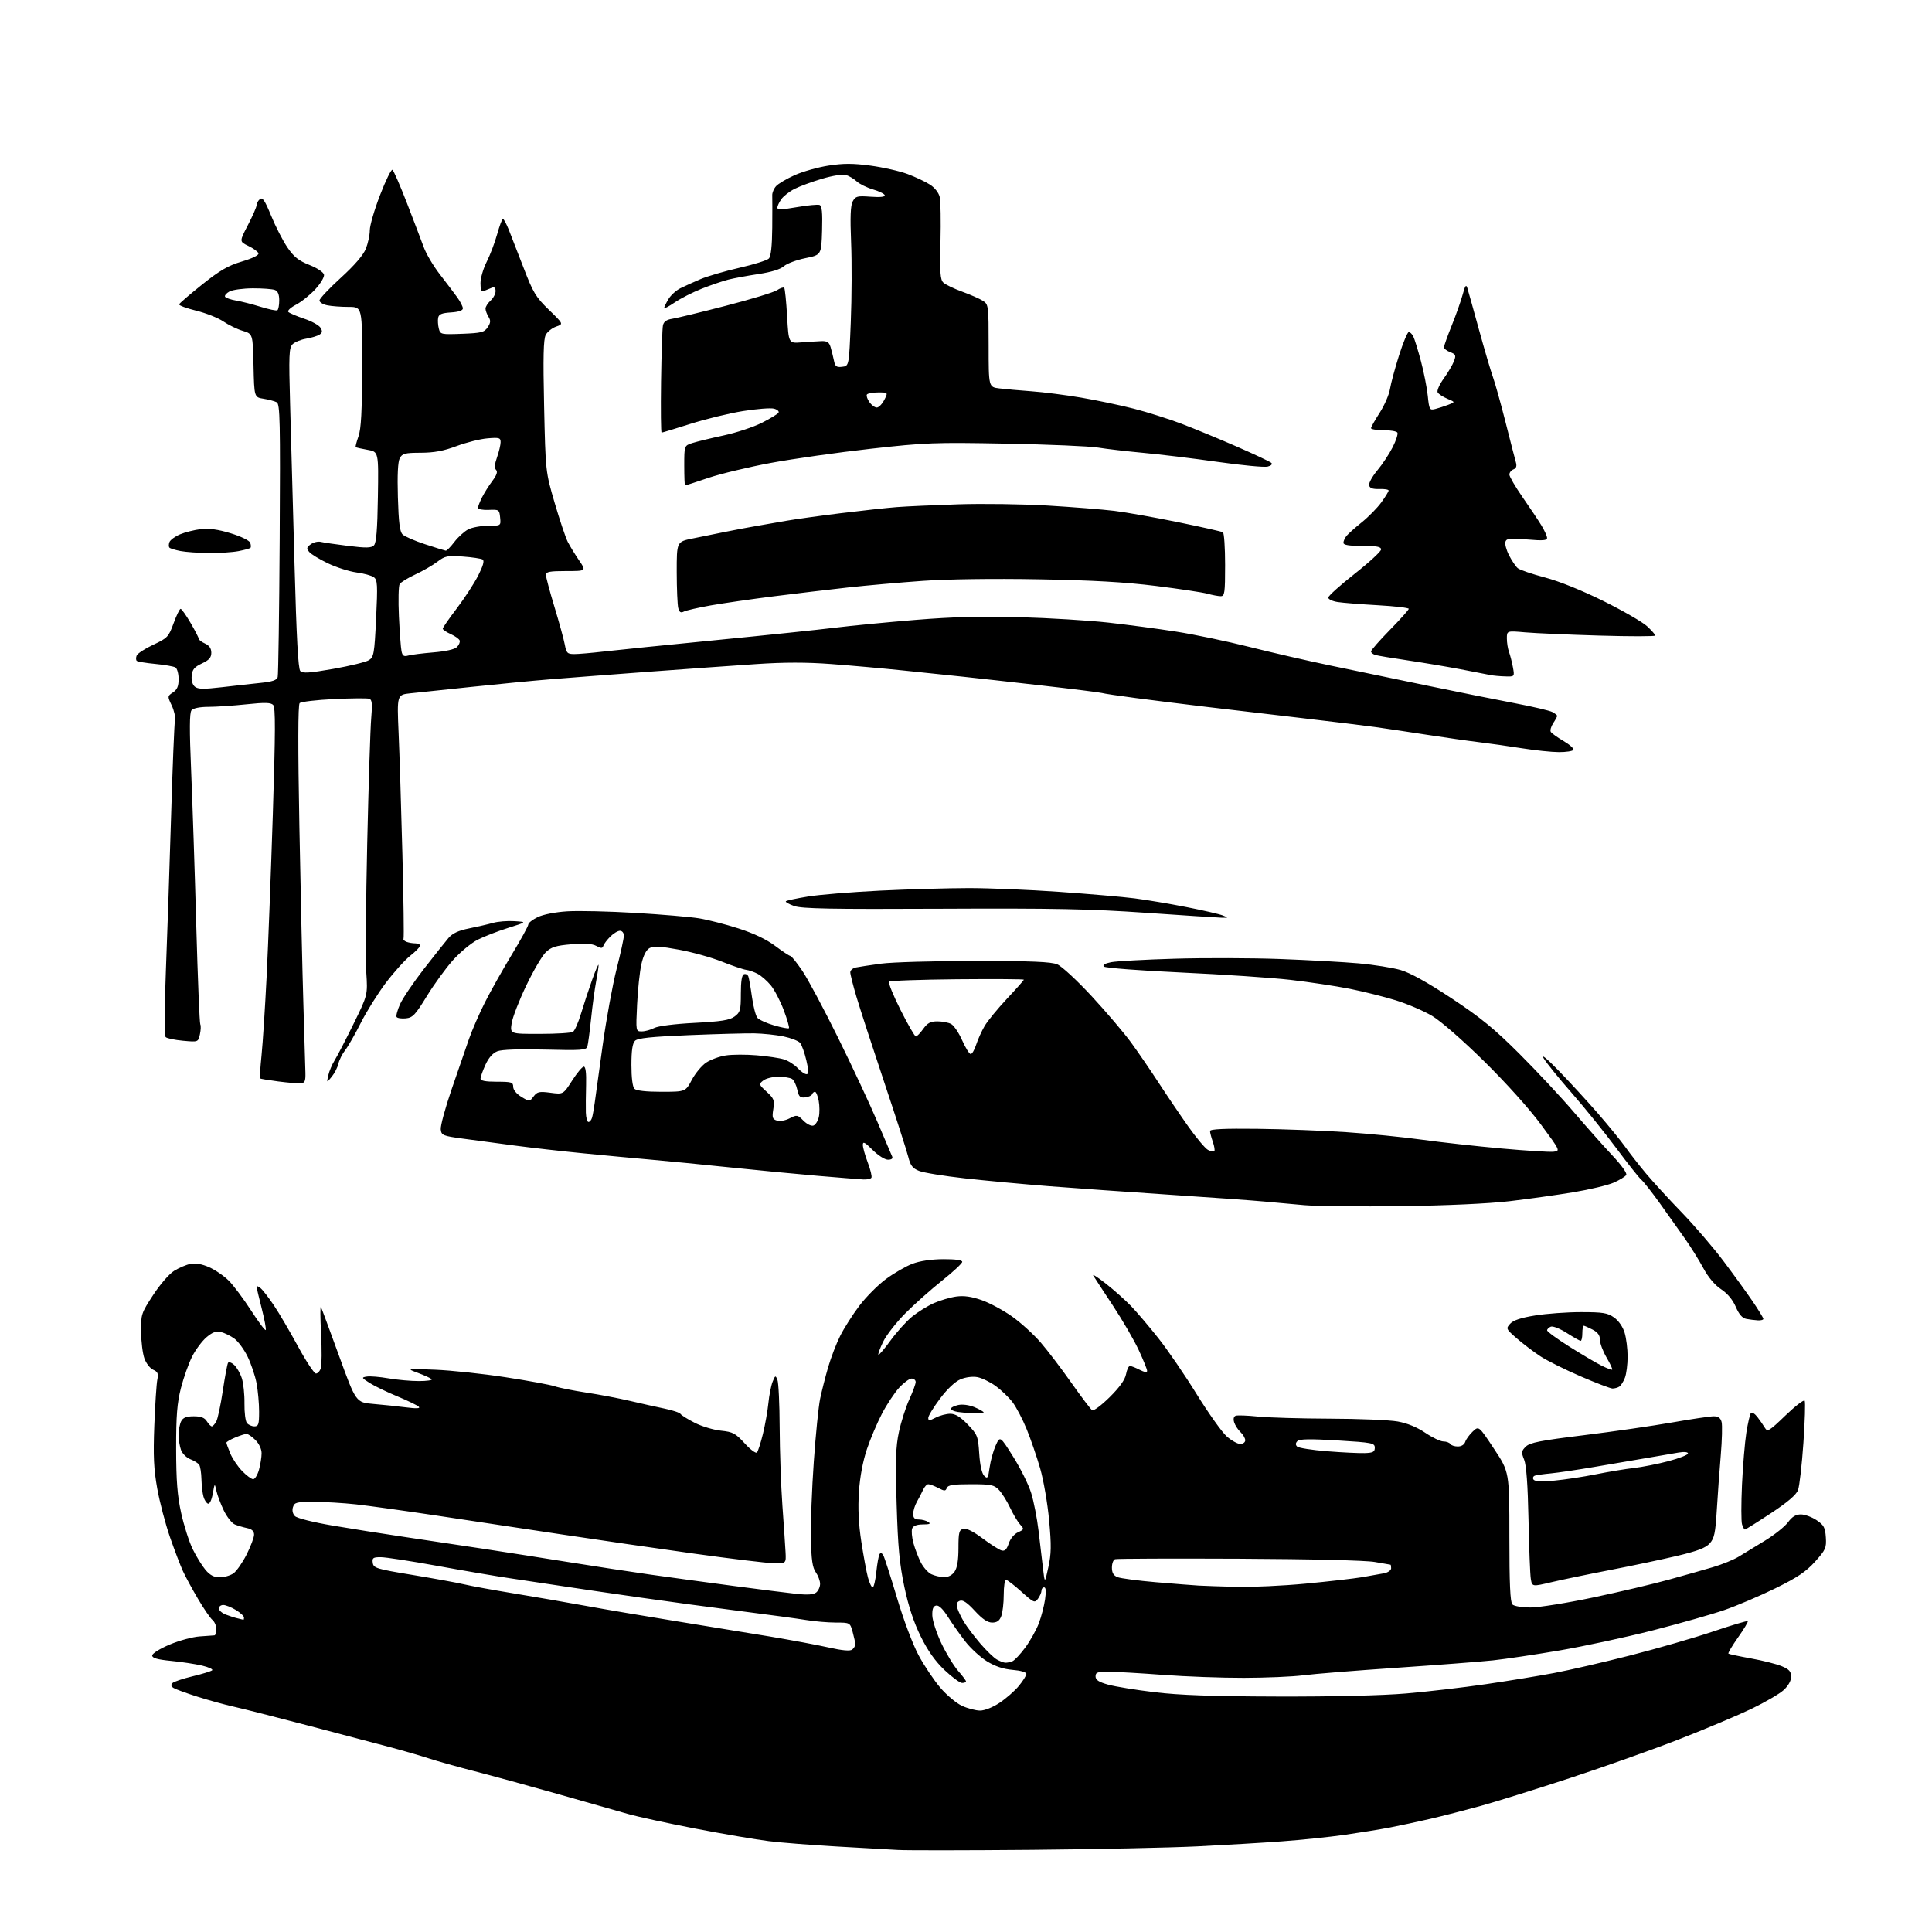 <?xml version="1.0" encoding="UTF-8" standalone="no"?>
<svg 
  version="1.1" 
  xmlns="http://www.w3.org/2000/svg" 
  xmlns:xlink="http://www.w3.org/1999/xlink" 
  xmlns:svg="http://www.w3.org/2000/svg"
  xmlns:rdf="http://www.w3.org/1999/02/22-rdf-syntax-ns#"
  xmlns:cc="http://creativecommons.org/ns#"
  xmlns:dc="http://purl.org/dc/elements/1.1/"
  viewBox="0 0 768 768"
  width="768"
  height="768"
>
<style>svg {background-color: white; }</style>"
<path stroke="none" fill="black" fill-rule="evenodd" d="M410.00,735.34C384.43,735.56 360.57,735.59 357.00,735.39C353.43,735.19 342.45,734.57 332.60,734.01C322.76,733.45 310.61,732.50 305.60,731.88C300.60,731.27 287.50,729.03 276.50,726.91C265.50,724.79 253.35,722.15 249.50,721.04C245.65,719.93 233.05,716.34 221.50,713.08C209.95,709.81 195.10,705.74 188.50,704.05C181.90,702.35 173.80,700.08 170.50,699.00C167.20,697.92 160.22,695.90 155.00,694.51C149.78,693.12 135.15,689.27 122.50,685.94C109.85,682.62 96.58,679.25 93.00,678.45C89.42,677.66 82.90,675.86 78.49,674.46C74.09,673.07 69.82,671.51 69.00,671.00C67.98,670.37 67.84,669.76 68.55,669.05C69.11,668.49 72.71,667.28 76.54,666.36C80.37,665.45 83.87,664.37 84.33,663.97C84.79,663.57 82.99,662.73 80.33,662.10C77.67,661.47 72.12,660.63 68.00,660.23C62.56,659.70 60.50,659.11 60.50,658.09C60.50,657.30 63.51,655.40 67.40,653.76C71.20,652.15 76.60,650.68 79.40,650.50C82.21,650.31 84.84,650.12 85.25,650.08C85.66,650.04 86.00,648.93 86.00,647.62C86.00,646.31 85.30,644.66 84.45,643.96C83.59,643.25 81.01,639.48 78.71,635.58C76.41,631.69 73.71,626.70 72.70,624.50C71.69,622.30 69.38,616.23 67.56,611.00C65.75,605.77 63.47,597.10 62.51,591.73C61.12,583.98 60.88,578.83 61.34,566.73C61.66,558.35 62.20,550.15 62.53,548.50C63.03,546.03 62.74,545.32 60.89,544.50C59.65,543.95 58.08,541.92 57.40,540.00C56.71,538.08 56.12,533.30 56.08,529.38C56.00,522.49 56.16,522.01 60.88,514.79C63.62,510.59 67.28,506.37 69.24,505.16C71.16,503.97 74.09,502.73 75.74,502.40C77.69,502.01 80.30,502.48 83.14,503.74C85.55,504.80 89.06,507.21 90.94,509.09C92.82,510.96 96.78,516.26 99.75,520.85C102.71,525.44 105.35,528.98 105.62,528.71C105.88,528.45 105.18,524.62 104.05,520.20C102.92,515.78 102.00,511.85 102.00,511.46C102.00,511.07 102.72,511.35 103.61,512.09C104.49,512.82 106.88,515.91 108.92,518.96C110.97,522.01 115.26,529.34 118.48,535.25C121.69,541.16 124.89,546.00 125.59,546.00C126.29,546.00 127.17,545.04 127.54,543.86C127.92,542.69 127.96,536.50 127.63,530.11C127.30,523.73 127.27,518.95 127.56,519.50C127.85,520.05 131.10,528.83 134.79,539.00C141.50,557.50 141.50,557.50 148.50,558.10C152.35,558.42 158.20,559.04 161.50,559.46C165.54,559.98 167.17,559.90 166.50,559.22C165.95,558.66 162.12,556.81 158.00,555.10C153.88,553.40 148.93,551.01 147.00,549.79C143.67,547.67 143.61,547.55 145.86,547.20C147.16,547.00 151.02,547.32 154.44,547.92C157.86,548.51 163.29,549.00 166.50,549.00C169.71,549.00 172.00,548.66 171.60,548.25C171.19,547.84 168.75,546.72 166.18,545.77C161.50,544.03 161.50,544.03 173.00,544.49C179.32,544.74 191.93,546.08 201.00,547.48C210.07,548.87 218.85,550.49 220.50,551.07C222.15,551.65 227.78,552.77 233.00,553.57C238.22,554.36 246.10,555.86 250.50,556.90C254.90,557.94 261.08,559.31 264.23,559.96C267.39,560.61 270.23,561.56 270.55,562.09C270.88,562.61 273.42,564.19 276.21,565.61C278.99,567.02 283.67,568.42 286.61,568.72C291.35,569.21 292.39,569.77 296.04,573.77C298.29,576.25 300.48,577.87 300.91,577.39C301.33,576.90 302.40,573.58 303.28,570.00C304.15,566.42 305.13,560.94 305.44,557.81C305.75,554.68 306.50,550.86 307.11,549.31C308.14,546.70 308.28,546.64 309.04,548.50C309.49,549.60 309.89,558.15 309.93,567.50C309.97,576.85 310.47,590.80 311.02,598.50C311.58,606.20 312.14,614.52 312.27,617.00C312.50,621.50 312.50,621.50 307.50,621.40C304.75,621.34 290.57,619.63 276.00,617.60C261.43,615.57 237.57,612.11 223.00,609.91C208.43,607.71 186.15,604.35 173.50,602.45C160.85,600.55 146.45,598.55 141.50,598.00C136.55,597.46 129.04,597.01 124.82,597.01C117.87,597.00 117.07,597.20 116.46,599.11C116.05,600.41 116.35,601.78 117.25,602.68C118.08,603.51 124.50,605.12 132.10,606.41C139.47,607.67 152.25,609.69 160.50,610.91C168.75,612.13 182.93,614.26 192.00,615.64C201.07,617.02 216.60,619.45 226.50,621.04C236.40,622.63 250.80,624.83 258.50,625.92C266.20,627.01 281.05,629.03 291.50,630.42C301.95,631.80 313.31,633.23 316.74,633.60C321.12,634.06 323.44,633.88 324.49,633.01C325.32,632.32 326.00,630.79 326.00,629.60C326.00,628.41 325.23,626.34 324.29,625.00C322.96,623.11 322.52,620.05 322.35,611.53C322.23,605.46 322.74,591.73 323.50,581.00C324.25,570.27 325.38,559.02 326.02,556.00C326.65,552.98 328.08,547.35 329.20,543.50C330.32,539.65 332.48,534.02 334.01,530.99C335.53,527.96 338.94,522.61 341.58,519.10C344.23,515.59 349.00,510.79 352.19,508.44C355.38,506.09 360.10,503.36 362.68,502.38C365.64,501.25 370.18,500.57 374.94,500.54C379.78,500.52 382.50,500.89 382.50,501.60C382.50,502.20 378.90,505.56 374.50,509.06C370.10,512.56 363.54,518.39 359.93,522.02C356.32,525.65 352.33,530.75 351.07,533.36C349.80,535.97 348.96,538.29 349.18,538.52C349.41,538.75 351.59,536.19 354.03,532.84C356.47,529.49 360.31,525.24 362.56,523.39C364.82,521.55 368.72,519.13 371.24,518.01C373.76,516.90 377.77,515.72 380.16,515.39C383.22,514.98 386.21,515.40 390.28,516.84C393.46,517.96 398.91,520.90 402.39,523.38C405.87,525.86 410.96,530.51 413.72,533.70C416.47,536.89 421.96,544.10 425.92,549.73C429.88,555.35 433.58,560.24 434.16,560.60C434.73,560.95 437.85,558.62 441.09,555.41C445.06,551.48 447.19,548.50 447.61,546.29C447.95,544.48 448.64,543.00 449.16,543.00C449.68,543.00 451.43,543.69 453.05,544.53C454.92,545.49 456.00,545.65 456.00,544.96C456.00,544.36 454.50,540.64 452.66,536.68C450.82,532.73 446.21,524.78 442.41,519.02C438.61,513.26 435.09,507.89 434.60,507.08C434.10,506.28 436.35,507.71 439.60,510.27C442.84,512.82 447.36,516.84 449.63,519.20C451.91,521.57 456.77,527.29 460.44,531.92C464.12,536.55 470.97,546.56 475.67,554.17C480.38,561.77 485.77,569.34 487.65,571.00C489.53,572.65 491.95,574.00 493.03,574.00C494.12,574.00 495.00,573.34 495.00,572.54C495.00,571.74 494.16,570.27 493.12,569.29C492.09,568.31 490.95,566.54 490.59,565.37C490.19,564.04 490.42,563.06 491.22,562.78C491.92,562.53 495.88,562.67 500.00,563.10C504.12,563.53 516.98,563.90 528.57,563.94C540.15,563.97 552.30,564.48 555.57,565.06C559.40,565.74 563.30,567.34 566.57,569.56C569.36,571.45 572.60,573.00 573.76,573.00C574.93,573.00 576.16,573.45 576.50,574.00C576.84,574.55 578.19,575.00 579.49,575.00C580.92,575.00 582.10,574.27 582.45,573.16C582.77,572.15 584.12,570.30 585.44,569.05C587.85,566.79 587.85,566.79 593.92,575.97C600.00,585.14 600.00,585.14 600.00,610.87C600.00,629.55 600.33,636.93 601.20,637.80C601.87,638.47 605.07,639.00 608.45,639.00C611.78,638.99 622.99,637.20 633.36,635.01C643.74,632.82 657.24,629.64 663.36,627.94C669.49,626.25 677.42,624.00 681.00,622.94C684.58,621.88 689.18,620.00 691.22,618.76C693.27,617.52 698.00,614.63 701.72,612.35C705.45,610.06 709.53,606.80 710.78,605.10C712.39,602.90 713.88,602.00 715.88,602.00C717.43,602.00 720.23,603.03 722.10,604.28C725.02,606.24 725.54,607.21 725.80,611.12C726.07,615.31 725.72,616.09 721.51,620.78C717.92,624.77 714.48,627.08 705.71,631.39C699.54,634.42 690.46,638.29 685.51,640.00C680.57,641.71 667.74,645.35 657.01,648.10C646.28,650.84 629.62,654.42 620.00,656.07C610.38,657.71 598.45,659.49 593.50,660.02C588.55,660.55 571.23,661.88 555.00,662.98C538.77,664.08 522.12,665.42 518.00,665.96C513.88,666.50 503.29,666.95 494.48,666.97C485.67,666.99 471.27,666.46 462.48,665.80C453.69,665.14 444.02,664.58 441.00,664.55C436.26,664.51 435.50,664.76 435.50,666.39C435.50,667.80 436.76,668.63 440.50,669.67C443.25,670.44 451.57,671.79 459.00,672.68C468.87,673.87 482.04,674.33 508.00,674.40C529.88,674.46 549.45,673.99 559.00,673.18C567.52,672.45 581.70,670.80 590.50,669.51C599.30,668.23 611.57,666.22 617.77,665.05C623.97,663.88 637.69,660.71 648.27,658.00C658.85,655.30 673.54,651.05 680.93,648.56C688.31,646.06 694.54,644.21 694.77,644.43C694.99,644.66 693.26,647.57 690.90,650.90C688.55,654.24 686.83,657.13 687.07,657.34C687.30,657.54 691.33,658.40 696.02,659.25C700.70,660.09 706.21,661.48 708.27,662.34C711.22,663.57 712.00,664.44 712.00,666.51C712.00,668.12 710.87,670.15 709.02,671.84C707.37,673.34 701.64,676.68 696.27,679.27C690.89,681.85 677.95,687.30 667.50,691.38C657.05,695.45 637.48,702.41 624.00,706.83C610.52,711.25 594.55,716.24 588.50,717.91C582.45,719.57 573.45,721.88 568.50,723.03C563.55,724.17 556.35,725.72 552.50,726.46C548.65,727.20 540.55,728.51 534.50,729.38C528.45,730.24 517.20,731.41 509.50,731.97C501.80,732.54 486.73,733.43 476.00,733.96C465.27,734.49 435.57,735.11 410.00,735.34zM389.58,679.98C391.38,679.99 394.60,678.71 397.34,676.90C399.91,675.19 403.37,672.17 405.01,670.17C406.65,668.18 408.00,666.03 408.00,665.40C408.00,664.73 405.72,664.06 402.54,663.80C398.83,663.49 395.57,662.40 392.31,660.39C389.69,658.77 385.80,655.20 383.69,652.47C381.57,649.74 378.47,645.34 376.80,642.70C374.84,639.60 373.19,638.02 372.13,638.23C370.96,638.47 370.53,639.59 370.61,642.22C370.67,644.23 372.29,649.19 374.21,653.24C376.14,657.29 379.13,662.21 380.86,664.18C382.59,666.15 384.00,668.04 384.00,668.38C384.00,668.72 383.30,669.00 382.44,669.00C381.58,669.00 378.46,666.71 375.50,663.91C371.80,660.41 368.85,656.26 366.03,650.56C363.24,644.92 361.16,638.65 359.50,630.81C357.57,621.66 356.94,614.98 356.43,597.91C355.90,580.41 356.07,575.16 357.35,569.17C358.22,565.14 360.07,559.35 361.46,556.30C362.86,553.25 364.00,550.14 364.00,549.38C364.00,548.62 363.27,548.00 362.38,548.00C361.50,548.00 359.27,549.64 357.43,551.64C355.60,553.64 352.54,558.26 350.63,561.89C348.72,565.53 346.01,571.91 344.61,576.08C343.00,580.88 341.83,587.11 341.44,593.08C341.01,599.56 341.30,605.73 342.39,612.85C343.27,618.55 344.45,624.96 345.03,627.10C345.60,629.25 346.45,631.00 346.90,631.00C347.35,631.00 348.00,628.26 348.35,624.91C348.70,621.57 349.28,618.36 349.63,617.79C350.04,617.13 350.60,617.32 351.14,618.29C351.62,619.14 354.06,626.74 356.57,635.17C359.18,643.96 362.85,653.70 365.16,658.00C367.37,662.12 371.26,667.92 373.79,670.89C376.32,673.85 380.21,677.10 382.44,678.11C384.67,679.13 387.89,679.97 389.58,679.98zM399.67,660.96C400.31,660.98 401.54,660.73 402.41,660.40C403.27,660.06 405.61,657.58 407.60,654.87C409.59,652.16 412.01,647.81 412.98,645.22C413.95,642.62 415.06,638.36 415.43,635.75C415.89,632.64 415.76,631.00 415.06,631.00C414.48,631.00 414.00,631.59 414.00,632.31C414.00,633.03 413.38,634.47 412.62,635.51C411.31,637.30 410.97,637.16 406.01,632.70C403.14,630.11 400.38,628.00 399.89,628.00C399.40,628.00 399.00,630.67 399.00,633.93C399.00,637.20 398.56,641.02 398.02,642.43C397.32,644.29 396.32,645.00 394.42,645.00C392.56,645.00 390.52,643.62 387.51,640.35C384.49,637.05 382.75,635.88 381.55,636.34C380.33,636.81 380.05,637.62 380.55,639.25C380.92,640.49 382.13,642.99 383.23,644.80C384.33,646.62 387.22,650.43 389.65,653.29C392.09,656.14 395.07,659.02 396.29,659.70C397.50,660.38 399.03,660.95 399.67,660.96zM338.75,655.74C339.44,655.20 340.00,654.25 339.99,653.63C339.99,653.01 339.52,650.81 338.95,648.75C337.91,645.00 337.91,645.00 332.20,644.99C329.07,644.99 323.80,644.54 320.50,643.99C317.20,643.45 305.50,641.86 294.50,640.46C283.50,639.06 265.27,636.60 254.00,634.98C242.72,633.36 229.00,631.35 223.50,630.50C218.00,629.66 208.78,628.27 203.00,627.42C197.22,626.57 184.04,624.32 173.69,622.43C163.35,620.55 153.30,619.00 151.37,619.00C148.30,619.00 147.90,619.28 148.18,621.25C148.48,623.34 149.59,623.68 164.00,626.06C172.53,627.47 181.75,629.15 184.50,629.80C187.25,630.46 196.25,632.10 204.50,633.45C212.75,634.81 225.57,637.02 233.00,638.38C240.43,639.74 256.40,642.44 268.50,644.40C280.60,646.35 297.48,649.11 306.00,650.53C314.52,651.96 325.10,653.93 329.50,654.92C334.84,656.12 337.92,656.39 338.75,655.74zM96.75,643.88C96.89,643.95 97.00,643.54 97.00,642.99C97.00,642.43 95.54,641.08 93.75,639.99C91.96,638.90 89.71,638.01 88.75,638.00C87.79,638.00 87.00,638.62 87.00,639.38C87.00,640.14 88.24,641.24 89.75,641.82C91.26,642.41 93.40,643.09 94.50,643.33C95.60,643.57 96.61,643.82 96.75,643.88zM491.51,630.80C497.56,630.95 509.94,630.38 519.01,629.52C528.08,628.66 538.20,627.50 541.50,626.95C544.80,626.39 548.74,625.69 550.25,625.39C551.76,625.09 553.00,624.20 553.00,623.42C553.00,622.64 552.89,622.00 552.75,621.99C552.61,621.99 549.80,621.50 546.50,620.91C542.90,620.27 521.27,619.75 492.50,619.61C466.10,619.49 443.94,619.57 443.25,619.80C442.56,620.03 442.00,621.53 442.00,623.13C442.00,625.22 442.64,626.30 444.25,626.94C445.49,627.43 452.35,628.34 459.50,628.95C466.65,629.56 474.30,630.16 476.50,630.29C478.70,630.42 485.45,630.64 491.51,630.80zM616.77,628.93C609.05,630.76 609.05,630.76 608.52,627.63C608.24,625.91 607.82,615.27 607.60,604.00C607.32,590.26 606.75,582.43 605.87,580.25C604.69,577.33 604.76,576.80 606.53,575.05C608.14,573.46 612.29,572.65 629.50,570.53C641.05,569.11 656.84,566.83 664.59,565.47C672.33,564.11 679.82,563.00 681.22,563.00C683.02,563.00 683.94,563.66 684.36,565.25C684.69,566.49 684.54,572.45 684.03,578.50C683.52,584.55 682.81,594.36 682.45,600.31C681.90,609.40 681.46,611.50 679.65,613.52C678.04,615.32 674.77,616.56 666.60,618.50C660.60,619.92 648.68,622.44 640.10,624.09C631.52,625.75 621.02,627.93 616.77,628.93zM416.73,623.00C417.91,617.67 417.96,614.31 417.04,604.32C416.42,597.61 414.82,588.35 413.48,583.72C412.14,579.09 409.73,572.08 408.12,568.13C406.51,564.18 403.98,559.35 402.50,557.40C401.01,555.46 397.99,552.55 395.78,550.95C393.57,549.36 390.31,547.77 388.54,547.44C386.64,547.08 383.90,547.43 381.84,548.29C379.67,549.20 376.59,552.09 373.68,555.97C371.11,559.40 369.00,562.84 369.00,563.62C369.00,564.84 369.44,564.82 371.95,563.53C373.57,562.69 376.18,562.00 377.74,562.00C379.78,562.00 381.75,563.21 384.68,566.25C388.56,570.28 388.80,570.88 389.26,577.84C389.56,582.44 390.30,585.73 391.23,586.66C392.55,587.98 392.80,587.60 393.39,583.33C393.75,580.67 394.84,576.76 395.79,574.63C397.53,570.76 397.53,570.76 402.79,579.13C405.69,583.73 408.89,590.20 409.91,593.50C410.94,596.80 412.25,603.55 412.84,608.50C413.43,613.45 414.22,620.20 414.61,623.50C415.31,629.50 415.31,629.50 416.73,623.00zM87.37,627.00C89.12,627.00 91.57,626.29 92.80,625.43C94.03,624.56 96.38,621.20 98.02,617.96C99.66,614.71 101.00,611.15 101.00,610.05C101.00,608.66 100.14,607.85 98.25,607.45C96.74,607.13 94.54,606.48 93.38,606.01C92.21,605.54 90.23,603.04 88.97,600.45C87.72,597.86 86.39,594.33 86.02,592.62C85.34,589.50 85.34,589.50 84.57,593.80C84.13,596.28 83.33,597.94 82.68,597.73C82.06,597.52 81.25,596.26 80.88,594.93C80.50,593.59 80.15,590.48 80.08,588.00C80.02,585.52 79.63,582.97 79.21,582.31C78.80,581.66 77.22,580.66 75.71,580.08C74.20,579.51 72.52,577.87 71.98,576.45C71.44,575.03 71.00,572.29 71.00,570.37C71.00,568.44 71.47,566.00 72.04,564.93C72.79,563.52 74.14,563.00 77.03,563.00C79.90,563.00 81.32,563.55 82.23,565.00C82.92,566.10 83.81,567.00 84.21,567.00C84.60,567.00 85.41,566.11 85.99,565.02C86.57,563.94 87.73,558.46 88.57,552.85C89.41,547.24 90.34,542.25 90.65,541.76C90.95,541.27 92.04,541.63 93.06,542.56C94.09,543.48 95.46,545.85 96.11,547.82C96.76,549.79 97.24,554.32 97.18,557.89C97.12,561.46 97.56,564.97 98.16,565.69C98.75,566.41 100.09,567.00 101.12,567.00C102.75,567.00 103.00,566.21 103.00,561.14C103.00,557.91 102.54,552.85 101.99,549.89C101.43,546.92 99.83,542.15 98.42,539.27C97.02,536.40 94.64,533.17 93.13,532.09C91.62,531.01 89.24,529.85 87.85,529.50C85.96,529.02 84.50,529.55 82.11,531.56C80.35,533.05 77.77,536.50 76.39,539.23C75.00,541.96 73.00,547.60 71.93,551.76C70.40,557.77 70.00,562.73 70.02,575.91C70.04,588.71 70.50,594.55 72.03,601.50C73.12,606.45 75.18,612.87 76.59,615.78C78.01,618.68 80.30,622.39 81.67,624.03C83.49,626.18 85.06,627.00 87.37,627.00zM375.19,626.93C376.90,626.98 378.46,626.18 379.44,624.78C380.50,623.27 381.00,620.26 381.00,615.39C381.00,609.17 381.25,608.17 382.92,607.73C384.17,607.40 386.88,608.75 390.62,611.55C393.80,613.93 397.19,616.08 398.16,616.33C399.44,616.67 400.20,615.91 400.99,613.54C401.61,611.66 403.15,609.80 404.65,609.11C407.14,607.98 407.18,607.85 405.50,606.00C404.55,604.95 402.74,601.92 401.50,599.29C400.26,596.66 398.27,593.49 397.08,592.25C395.16,590.24 393.95,590.00 385.93,590.00C378.93,590.00 376.81,590.33 376.37,591.48C375.87,592.78 375.47,592.78 372.95,591.48C371.38,590.66 369.62,590.00 369.02,590.00C368.43,590.00 367.49,591.01 366.93,592.25C366.37,593.49 365.27,595.62 364.47,597.00C363.68,598.38 363.02,600.51 363.01,601.75C363.00,603.42 363.58,604.00 365.25,604.02C366.49,604.02 368.18,604.47 369.00,605.00C370.12,605.72 369.58,605.97 366.86,605.98C364.44,605.99 363.01,606.54 362.60,607.61C362.26,608.49 362.48,611.08 363.09,613.35C363.71,615.63 365.03,619.10 366.03,621.06C367.03,623.02 368.90,625.13 370.18,625.75C371.45,626.36 373.71,626.90 375.19,626.93zM693.64,608.00C693.36,608.00 692.84,607.08 692.49,605.96C692.13,604.85 692.13,597.76 692.47,590.21C692.82,582.67 693.60,573.35 694.20,569.50C694.81,565.65 695.63,562.13 696.02,561.68C696.42,561.23 697.59,561.97 698.62,563.32C699.65,564.67 701.00,566.61 701.60,567.63C702.60,569.30 703.36,568.84 709.75,562.67C713.63,558.93 717.06,556.29 717.39,556.82C717.71,557.34 717.48,564.91 716.88,573.64C716.27,582.36 715.32,590.76 714.75,592.30C714.04,594.22 710.66,597.11 703.93,601.55C698.55,605.10 693.92,608.00 693.64,608.00zM617.80,588.57C621.94,588.19 629.42,587.06 634.42,586.05C639.41,585.05 646.20,583.92 649.50,583.55C652.80,583.18 658.99,581.95 663.25,580.83C667.51,579.70 671.00,578.33 671.00,577.78C671.00,577.18 669.51,577.03 667.25,577.41C665.19,577.76 659.67,578.70 655.00,579.51C650.33,580.31 640.88,581.92 634.00,583.09C627.12,584.27 619.25,585.43 616.50,585.69C613.75,585.94 610.91,586.34 610.19,586.57C609.46,586.80 609.19,587.50 609.57,588.12C610.06,588.90 612.60,589.04 617.80,588.57zM100.65,588.00C101.34,588.00 102.37,586.31 102.95,584.25C103.52,582.19 103.99,579.24 103.99,577.70C104.00,576.06 102.99,573.89 101.55,572.45C100.20,571.10 98.61,570.00 98.01,570.00C97.42,570.00 95.38,570.65 93.47,571.45C91.56,572.25 90.00,573.16 90.00,573.48C90.00,573.80 90.70,575.74 91.55,577.78C92.40,579.83 94.52,582.96 96.25,584.75C97.98,586.54 99.96,588.00 100.65,588.00zM542.50,577.63C545.79,577.52 546.50,577.14 546.50,575.50C546.50,573.63 545.53,573.44 531.70,572.60C520.85,571.95 516.59,572.01 515.75,572.85C514.97,573.63 514.93,574.33 515.62,575.02C516.18,575.58 521.56,576.43 527.57,576.90C533.58,577.38 540.30,577.70 542.50,577.63zM387.25,561.85C385.19,561.77 382.26,561.51 380.75,561.28C379.24,561.05 378.00,560.48 378.00,560.01C378.00,559.54 379.30,558.87 380.90,558.52C382.62,558.14 385.25,558.50 387.40,559.39C389.38,560.22 391.00,561.15 391.00,561.45C391.00,561.75 389.31,561.93 387.25,561.85zM641.00,551.96C640.17,551.95 634.48,549.78 628.34,547.13C622.20,544.49 615.00,540.90 612.34,539.16C609.68,537.41 605.48,534.23 603.01,532.09C598.65,528.29 598.57,528.13 600.31,526.21C601.55,524.83 604.62,523.82 610.30,522.91C614.81,522.18 623.03,521.58 628.56,521.59C637.24,521.60 639.04,521.89 641.64,523.74C643.44,525.02 645.12,527.46 645.82,529.81C646.47,531.97 647.00,536.24 647.00,539.30C647.00,542.36 646.52,546.13 645.94,547.66C645.35,549.20 644.34,550.80 643.69,551.21C643.03,551.63 641.83,551.96 641.00,551.96zM640.87,544.45C641.08,544.25 640.06,542.08 638.62,539.62C637.18,537.16 636.00,534.00 636.00,532.60C636.00,530.79 635.14,529.61 633.05,528.53C631.43,527.69 629.85,527.00 629.55,527.00C629.25,527.00 629.00,528.35 629.00,530.00C629.00,531.65 628.70,533.00 628.34,533.00C627.97,533.00 625.50,531.60 622.83,529.89C620.17,528.19 617.32,527.05 616.50,527.36C615.67,527.68 615.00,528.34 615.00,528.84C615.00,529.33 618.94,532.22 623.75,535.25C628.56,538.28 634.30,541.67 636.50,542.79C638.70,543.90 640.67,544.65 640.87,544.45zM698.75,524.86C697.51,524.79 695.46,524.53 694.18,524.29C692.58,523.98 691.28,522.48 689.99,519.47C688.78,516.67 686.70,514.17 684.16,512.49C681.68,510.85 679.07,507.76 677.15,504.19C675.47,501.06 672.16,495.74 669.79,492.37C667.43,489.00 662.92,482.65 659.76,478.25C656.60,473.85 653.30,469.66 652.42,468.93C651.54,468.21 647.05,462.53 642.43,456.32C637.81,450.11 629.88,440.28 624.80,434.48C619.72,428.69 614.70,422.49 613.65,420.72C612.50,418.81 614.92,420.79 619.61,425.62C623.95,430.09 630.97,437.74 635.22,442.62C639.46,447.51 644.37,453.52 646.12,456.00C647.88,458.48 651.57,463.20 654.33,466.50C657.09,469.80 663.49,476.77 668.55,482.00C673.60,487.23 681.06,495.91 685.12,501.31C689.18,506.70 694.39,513.90 696.71,517.31C699.02,520.71 700.93,523.84 700.96,524.25C700.98,524.66 699.99,524.94 698.75,524.86zM557.00,479.46C540.77,479.68 523.45,479.50 518.50,479.07C513.55,478.64 506.35,477.99 502.50,477.62C498.65,477.25 482.00,476.05 465.50,474.96C449.00,473.86 427.18,472.32 417.00,471.53C406.82,470.73 391.75,469.33 383.50,468.41C375.25,467.49 367.06,466.16 365.31,465.44C362.75,464.41 361.90,463.30 361.04,459.83C360.45,457.45 356.12,444.02 351.43,430.00C346.74,415.98 341.80,400.78 340.45,396.23C339.10,391.69 338.00,387.31 338.00,386.50C338.00,385.70 339.01,384.83 340.25,384.58C341.49,384.32 346.01,383.64 350.29,383.06C354.58,382.48 371.35,382.00 387.57,382.00C410.03,382.00 417.83,382.32 420.29,383.35C422.06,384.09 428.25,389.82 434.05,396.10C439.85,402.37 446.89,410.65 449.69,414.50C452.49,418.35 457.42,425.55 460.64,430.50C463.86,435.45 469.13,443.22 472.34,447.77C475.56,452.31 479.08,456.51 480.18,457.10C481.27,457.68 482.41,457.92 482.70,457.63C482.99,457.34 482.73,455.66 482.12,453.90C481.50,452.14 481.00,450.21 481.00,449.60C481.00,448.83 486.64,448.57 499.75,448.72C510.06,448.84 525.92,449.43 535.00,450.04C544.08,450.64 557.68,451.99 565.23,453.04C572.78,454.08 587.02,455.66 596.87,456.54C606.72,457.43 616.02,458.01 617.53,457.83C620.28,457.50 620.27,457.48 612.54,447.00C608.01,440.84 598.69,430.48 590.03,421.94C581.48,413.52 572.75,405.89 569.30,403.84C566.02,401.88 559.55,399.10 554.92,397.66C550.29,396.22 542.00,394.14 536.50,393.05C531.00,391.96 520.42,390.37 513.00,389.51C505.57,388.66 486.07,387.34 469.66,386.59C453.24,385.83 439.37,384.77 438.83,384.23C438.19,383.59 439.18,382.99 441.68,382.49C443.78,382.07 455.18,381.44 467.00,381.10C478.82,380.75 497.73,380.81 509.00,381.23C520.27,381.65 534.33,382.43 540.24,382.96C546.14,383.50 553.57,384.68 556.74,385.59C560.55,386.69 567.41,390.49 577.00,396.83C588.60,404.51 594.01,408.93 604.05,418.96C610.95,425.86 620.63,436.22 625.55,441.99C630.47,447.75 637.35,455.50 640.83,459.20C644.57,463.16 646.87,466.39 646.45,467.07C646.06,467.71 643.83,469.07 641.49,470.11C639.16,471.14 631.90,472.87 625.37,473.95C618.84,475.03 607.42,476.62 600.00,477.50C591.76,478.46 575.00,479.23 557.00,479.46zM343.19,468.86C341.71,468.78 333.52,468.12 325.00,467.40C316.48,466.67 300.73,465.16 290.00,464.04C279.27,462.92 265.32,461.55 259.00,461.00C252.68,460.45 240.53,459.31 232.00,458.47C223.47,457.64 211.10,456.24 204.50,455.36C197.90,454.48 188.68,453.25 184.00,452.62C176.03,451.54 175.48,451.31 175.21,448.96C175.04,447.59 176.99,440.39 179.54,432.98C182.08,425.57 185.18,416.57 186.43,413.00C187.69,409.43 190.53,402.88 192.77,398.45C195.00,394.02 199.79,385.51 203.41,379.53C207.03,373.56 210.00,368.15 210.00,367.52C210.00,366.89 211.69,365.56 213.75,364.57C215.95,363.51 220.81,362.56 225.50,362.27C229.90,361.99 242.05,362.27 252.50,362.89C262.95,363.51 274.36,364.48 277.86,365.05C281.36,365.62 288.42,367.42 293.55,369.07C299.67,371.03 304.68,373.42 308.16,376.03C311.07,378.21 313.78,380.00 314.19,380.00C314.59,380.00 316.72,382.65 318.92,385.89C321.12,389.13 327.55,401.16 333.21,412.64C338.87,424.11 345.88,439.12 348.80,446.00C351.71,452.88 354.35,459.06 354.66,459.75C355.01,460.54 354.40,461.00 352.99,461.00C351.74,461.00 349.07,459.30 346.88,457.12C343.80,454.04 343.00,453.62 343.00,455.11C343.00,456.14 343.88,459.30 344.96,462.14C346.04,464.99 346.69,467.69 346.40,468.16C346.12,468.62 344.67,468.94 343.19,468.86zM323.38,447.41C324.21,447.09 325.16,445.56 325.50,444.00C325.84,442.44 325.82,439.55 325.45,437.58C325.08,435.61 324.41,434.00 323.97,434.00C323.53,434.00 323.02,434.44 322.83,434.97C322.65,435.50 321.41,436.07 320.07,436.22C318.03,436.45 317.52,435.95 316.92,433.12C316.52,431.26 315.59,429.36 314.85,428.89C314.11,428.42 311.67,428.02 309.44,428.02C307.21,428.01 304.51,428.67 303.44,429.49C301.56,430.95 301.59,431.08 304.76,433.99C307.69,436.69 307.96,437.39 307.40,440.89C306.86,444.25 307.06,444.89 308.84,445.45C310.00,445.82 312.21,445.43 313.90,444.55C316.77,443.07 317.02,443.11 319.40,445.49C320.82,446.91 322.53,447.73 323.38,447.41zM233.93,446.00C234.45,446.00 235.09,445.21 235.36,444.25C235.63,443.29 236.09,440.70 236.39,438.50C236.68,436.30 238.11,425.95 239.57,415.50C241.03,405.05 243.52,391.41 245.11,385.18C246.70,378.96 248.00,373.00 248.00,371.93C248.00,370.86 247.32,370.00 246.45,370.00C245.60,370.00 243.87,371.04 242.60,372.31C241.33,373.58 240.09,375.22 239.85,375.95C239.48,377.05 238.98,377.06 237.02,376.01C235.35,375.12 232.39,374.93 227.12,375.37C220.95,375.89 219.13,376.46 216.96,378.53C215.51,379.92 212.01,385.88 209.19,391.78C206.36,397.68 203.75,404.41 203.39,406.75C202.74,411.00 202.74,411.00 214.62,410.98C221.15,410.98 227.07,410.61 227.76,410.17C228.46,409.73 229.89,406.47 230.96,402.93C232.02,399.39 234.01,393.35 235.38,389.50C236.75,385.65 237.90,383.00 237.94,383.61C237.97,384.23 237.54,387.15 236.97,390.11C236.41,393.08 235.50,399.77 234.96,405.00C234.41,410.23 233.75,415.21 233.47,416.07C233.04,417.44 230.86,417.59 216.74,417.22C206.38,416.96 199.49,417.20 197.70,417.89C195.89,418.60 194.23,420.49 192.98,423.24C191.91,425.58 191.03,428.06 191.02,428.75C191.01,429.62 192.95,430.00 197.50,430.00C203.35,430.00 204.00,430.20 204.00,432.01C204.00,433.22 205.31,434.83 207.25,436.01C210.50,437.98 210.50,437.98 212.11,435.85C213.53,433.97 214.35,433.79 218.82,434.38C223.90,435.06 223.90,435.06 227.44,429.53C229.38,426.49 231.47,424.00 232.08,424.00C232.79,424.00 233.11,426.52 232.98,431.25C232.87,435.24 232.83,440.19 232.89,442.25C232.95,444.31 233.42,446.00 233.93,446.00zM262.95,434.00C272.50,433.99 272.50,433.99 275.00,429.27C276.38,426.67 278.95,423.57 280.72,422.39C282.50,421.20 286.03,419.92 288.57,419.54C291.12,419.16 296.64,419.14 300.85,419.50C305.06,419.86 309.90,420.58 311.60,421.11C313.31,421.63 315.75,423.17 317.03,424.53C318.30,425.89 319.90,427.00 320.58,427.00C321.56,427.00 321.55,425.85 320.54,421.51C319.84,418.50 318.72,415.37 318.06,414.57C317.39,413.77 314.42,412.61 311.46,411.99C308.50,411.38 303.24,410.83 299.79,410.77C296.33,410.72 284.58,411.04 273.67,411.49C258.75,412.11 253.48,412.66 252.42,413.73C251.42,414.72 251.00,417.60 251.00,423.37C251.00,428.44 251.46,432.06 252.20,432.80C252.97,433.57 256.85,434.00 262.95,434.00zM119.50,430.64C118.40,430.72 114.38,430.37 110.57,429.88C106.76,429.38 103.51,428.84 103.36,428.69C103.20,428.54 103.48,424.38 103.97,419.46C104.47,414.53 105.38,400.38 106.00,388.00C106.61,375.62 107.72,346.60 108.46,323.50C109.50,290.84 109.54,281.22 108.60,280.24C107.67,279.25 105.31,279.19 97.95,279.97C92.75,280.52 85.97,280.97 82.87,280.98C79.40,280.99 76.82,281.51 76.13,282.34C75.32,283.32 75.28,289.94 75.99,306.59C76.52,319.19 77.44,346.79 78.02,367.92C78.61,389.05 79.33,406.73 79.62,407.20C79.91,407.67 79.84,409.45 79.47,411.15C78.78,414.26 78.78,414.26 72.78,413.71C69.47,413.41 66.36,412.76 65.86,412.26C65.31,411.71 65.34,401.21 65.94,385.92C66.49,371.94 67.42,344.30 68.01,324.50C68.60,304.70 69.30,287.51 69.55,286.30C69.81,285.09 69.22,282.44 68.26,280.42C66.53,276.79 66.54,276.72 68.75,275.25C70.43,274.13 71.00,272.79 71.00,269.94C71.00,267.84 70.44,265.77 69.75,265.33C69.06,264.90 65.45,264.27 61.73,263.92C58.00,263.57 54.69,263.02 54.35,262.69C54.02,262.36 54.01,261.42 54.32,260.61C54.63,259.79 57.59,257.86 60.90,256.31C66.58,253.65 67.02,253.19 69.01,247.75C70.16,244.59 71.42,242.01 71.80,242.02C72.19,242.03 73.96,244.54 75.75,247.60C77.54,250.66 79.00,253.50 79.00,253.92C79.00,254.34 80.12,255.19 81.50,255.82C83.20,256.59 84.00,257.76 84.00,259.47C84.00,261.40 83.12,262.40 80.25,263.74C77.27,265.14 76.44,266.13 76.20,268.59C76.02,270.46 76.50,272.17 77.45,272.96C78.68,273.98 80.91,274.02 88.25,273.17C93.34,272.57 100.30,271.80 103.71,271.45C108.28,270.98 110.05,270.37 110.39,269.16C110.64,268.25 111.00,243.47 111.18,214.11C111.46,167.45 111.31,160.62 110.00,159.91C109.17,159.47 106.83,158.84 104.78,158.51C101.06,157.92 101.06,157.92 100.78,145.32C100.50,132.72 100.50,132.72 96.50,131.52C94.30,130.86 90.83,129.18 88.78,127.78C86.73,126.38 81.88,124.45 77.99,123.50C74.10,122.54 71.04,121.40 71.21,120.97C71.37,120.53 75.49,116.99 80.37,113.09C87.40,107.48 90.66,105.59 96.18,103.95C100.42,102.68 102.98,101.41 102.74,100.69C102.53,100.04 100.73,98.72 98.74,97.77C95.13,96.04 95.13,96.04 98.56,89.45C100.45,85.82 102.00,82.27 102.00,81.55C102.00,80.83 102.59,79.75 103.32,79.15C104.35,78.29 105.30,79.69 107.79,85.78C109.53,90.03 112.43,95.67 114.23,98.32C116.81,102.12 118.66,103.60 122.99,105.32C126.17,106.59 128.61,108.22 128.80,109.20C128.98,110.13 127.41,112.75 125.31,115.01C123.22,117.28 119.76,120.04 117.63,121.15C115.47,122.27 114.14,123.54 114.63,124.02C115.11,124.49 117.94,125.69 120.91,126.69C123.89,127.68 126.82,129.30 127.41,130.28C128.25,131.64 128.15,132.28 127.00,133.03C126.17,133.56 123.78,134.29 121.68,134.64C119.58,134.99 117.15,135.99 116.28,136.86C114.89,138.26 114.77,141.18 115.33,160.97C115.69,173.36 116.47,201.95 117.08,224.50C117.86,253.46 118.53,265.86 119.37,266.74C120.31,267.73 123.01,267.55 132.53,265.88C139.11,264.72 145.46,263.17 146.63,262.44C148.60,261.21 148.83,259.92 149.51,245.88C150.16,232.38 150.06,230.52 148.60,229.45C147.70,228.79 144.61,227.94 141.73,227.56C138.86,227.18 133.75,225.55 130.38,223.94C127.02,222.34 123.66,220.30 122.92,219.40C121.77,218.02 121.86,217.57 123.54,216.35C124.62,215.56 126.40,215.13 127.50,215.40C128.60,215.67 133.51,216.39 138.42,217.00C145.56,217.88 147.59,217.84 148.64,216.79C149.59,215.84 150.02,210.65 150.22,197.53C150.50,179.58 150.50,179.58 146.11,178.82C143.70,178.40 141.58,177.91 141.41,177.74C141.23,177.57 141.73,175.64 142.50,173.46C143.56,170.49 143.92,163.56 143.96,145.75C144.00,122.00 144.00,122.00 138.63,122.00C135.67,122.00 131.84,121.72 130.13,121.37C128.41,121.03 127.00,120.17 127.00,119.45C127.00,118.74 130.79,114.70 135.43,110.48C140.90,105.50 144.41,101.42 145.43,98.88C146.29,96.72 147.00,93.42 147.00,91.53C147.00,89.64 148.84,83.34 151.08,77.54C153.32,71.73 155.54,67.21 156.00,67.50C156.47,67.79 159.07,73.76 161.78,80.76C164.49,87.77 167.49,95.65 168.45,98.27C169.40,100.90 172.28,105.75 174.84,109.05C177.40,112.36 180.51,116.46 181.75,118.18C182.99,119.89 184.00,121.88 184.00,122.59C184.00,123.43 182.32,124.00 179.26,124.20C175.60,124.43 174.44,124.92 174.17,126.33C173.98,127.34 174.10,129.25 174.43,130.59C175.03,132.95 175.25,133.00 183.70,132.69C191.39,132.39 192.52,132.11 193.86,130.09C195.05,128.29 195.12,127.42 194.18,125.92C193.53,124.88 193.00,123.42 193.00,122.67C193.00,121.92 193.90,120.50 195.00,119.50C196.10,118.50 197.00,116.81 197.00,115.74C197.00,114.40 196.53,113.98 195.50,114.39C194.68,114.73 193.32,115.27 192.50,115.61C191.33,116.08 191.00,115.41 191.00,112.57C191.00,110.57 192.11,106.74 193.47,104.06C194.83,101.38 196.70,96.44 197.63,93.09C198.57,89.74 199.59,87.00 199.91,87.00C200.24,87.01 201.27,88.92 202.22,91.25C203.16,93.59 205.83,100.45 208.15,106.50C211.91,116.31 212.99,118.11 218.19,123.15C224.02,128.80 224.02,128.80 221.09,129.82C219.47,130.38 217.61,131.87 216.94,133.12C216.02,134.83 215.86,141.93 216.29,161.45C216.86,187.50 216.86,187.50 220.50,199.94C222.50,206.78 224.85,213.76 225.71,215.44C226.58,217.12 228.59,220.41 230.19,222.75C233.10,227.00 233.10,227.00 225.05,227.00C218.53,227.00 217.00,227.29 217.00,228.51C217.00,229.34 218.53,235.08 220.41,241.27C222.29,247.46 224.14,254.20 224.52,256.26C225.15,259.62 225.54,260.00 228.29,260.00C229.98,260.00 235.22,259.55 239.93,259.00C244.64,258.45 264.70,256.41 284.50,254.47C304.30,252.53 325.68,250.30 332.00,249.51C338.32,248.73 352.73,247.33 364.00,246.41C378.98,245.20 390.15,244.91 405.50,245.34C417.05,245.66 432.80,246.63 440.50,247.48C448.20,248.34 460.35,249.95 467.50,251.07C474.65,252.18 487.70,254.91 496.50,257.12C505.30,259.34 519.92,262.70 529.00,264.59C538.08,266.48 555.40,270.08 567.50,272.58C579.60,275.09 595.27,278.24 602.32,279.57C609.37,280.91 616.00,282.47 617.07,283.04C618.13,283.60 619.00,284.30 619.00,284.57C619.00,284.85 618.29,286.16 617.41,287.49C616.54,288.82 616.11,290.38 616.47,290.94C616.82,291.51 619.11,293.15 621.55,294.58C624.00,296.02 625.75,297.60 625.44,298.10C625.13,298.59 622.55,298.99 619.69,298.98C616.84,298.97 610.23,298.28 605.00,297.45C599.77,296.62 592.12,295.54 588.00,295.04C583.88,294.55 574.42,293.20 567.00,292.05C559.58,290.90 550.35,289.52 546.50,288.99C542.65,288.45 529.60,286.86 517.50,285.45C505.40,284.04 488.30,282.03 479.50,280.98C470.70,279.93 458.10,278.36 451.50,277.49C444.90,276.63 438.82,275.72 438.00,275.47C437.18,275.23 426.38,273.88 414.00,272.48C401.62,271.07 387.45,269.49 382.50,268.97C377.55,268.45 366.98,267.34 359.00,266.52C351.02,265.69 338.19,264.55 330.48,263.97C320.60,263.23 311.74,263.23 300.48,263.99C291.69,264.58 272.57,265.94 258.00,267.02C243.43,268.11 225.88,269.45 219.00,270.01C212.12,270.57 197.95,271.93 187.50,273.04C177.05,274.14 166.09,275.29 163.15,275.60C157.80,276.17 157.80,276.17 158.45,291.33C158.82,299.68 159.49,321.35 159.96,339.50C160.43,357.64 160.63,372.78 160.41,373.14C160.19,373.50 160.72,374.06 161.59,374.40C162.45,374.73 164.03,375.00 165.08,375.00C166.14,375.00 167.00,375.41 167.00,375.92C167.00,376.42 165.23,378.24 163.06,379.95C160.90,381.67 156.51,386.54 153.31,390.78C150.12,395.03 145.66,402.16 143.41,406.64C141.16,411.12 138.37,415.98 137.23,417.44C136.08,418.90 134.87,421.31 134.53,422.80C134.20,424.28 133.01,426.62 131.88,428.00C129.84,430.50 129.84,430.50 130.49,427.50C130.85,425.85 131.99,423.15 133.02,421.50C134.05,419.85 137.44,413.32 140.54,407.00C146.19,395.50 146.19,395.50 145.60,386.50C145.28,381.55 145.45,358.38 145.98,335.00C146.51,311.62 147.22,289.30 147.57,285.40C148.06,279.90 147.90,278.18 146.85,277.78C146.11,277.50 139.78,277.55 132.80,277.89C125.81,278.22 119.65,278.95 119.11,279.50C118.46,280.16 118.42,296.96 119.01,328.50C119.50,354.90 120.22,386.85 120.61,399.50C121.00,412.15 121.36,424.30 121.41,426.50C121.48,429.82 121.16,430.52 119.50,430.64zM385.87,419.00C386.41,419.00 387.39,417.31 388.05,415.25C388.72,413.19 390.22,409.86 391.40,407.85C392.58,405.84 396.57,400.97 400.27,397.02C403.97,393.08 407.00,389.66 407.00,389.43C407.00,389.21 395.11,389.13 380.58,389.26C366.05,389.39 353.84,389.83 353.43,390.23C353.03,390.64 355.08,395.70 357.99,401.48C360.90,407.27 363.64,412.00 364.07,412.00C364.51,412.00 365.83,410.65 367.00,409.00C368.68,406.65 369.89,406.00 372.63,406.00C374.56,406.00 377.02,406.47 378.10,407.05C379.19,407.64 381.16,410.56 382.48,413.55C383.81,416.55 385.33,419.00 385.87,419.00zM255.12,409.99C256.43,409.99 258.66,409.38 260.07,408.64C261.60,407.85 268.11,407.02 276.07,406.61C286.75,406.05 290.01,405.54 292.00,404.08C294.27,402.41 294.50,401.58 294.50,394.97C294.50,390.04 294.90,387.55 295.75,387.26C296.44,387.03 297.22,387.43 297.49,388.17C297.76,388.90 298.40,392.57 298.92,396.32C299.44,400.07 300.41,403.79 301.07,404.58C301.72,405.37 304.71,406.73 307.70,407.60C310.70,408.47 313.36,408.98 313.61,408.72C313.87,408.46 312.94,405.23 311.55,401.53C310.16,397.84 307.83,393.39 306.39,391.66C304.94,389.92 302.63,387.89 301.24,387.15C299.86,386.40 297.78,385.67 296.61,385.53C295.45,385.38 291.12,383.92 287.00,382.28C282.88,380.63 275.19,378.49 269.92,377.52C262.62,376.17 259.84,376.01 258.25,376.86C256.87,377.60 255.77,379.75 254.97,383.24C254.31,386.13 253.54,393.34 253.26,399.25C252.74,410.00 252.74,410.00 255.12,409.99zM161.32,404.81C159.60,404.97 157.95,404.73 157.66,404.26C157.37,403.79 157.99,401.50 159.04,399.16C160.09,396.82 164.34,390.54 168.48,385.20C172.63,379.87 177.04,374.32 178.28,372.87C179.90,371.00 182.25,369.90 186.52,369.05C189.81,368.39 194.07,367.41 196.00,366.86C197.93,366.31 201.75,366.00 204.50,366.18C209.50,366.50 209.50,366.50 202.03,368.85C197.91,370.14 192.45,372.26 189.88,373.56C187.31,374.87 182.88,378.53 180.03,381.72C177.19,384.90 172.52,391.32 169.66,396.00C165.09,403.45 164.07,404.54 161.32,404.81zM485.50,364.80C483.85,364.76 470.35,363.88 455.50,362.85C433.21,361.31 418.99,361.03 374.00,361.24C330.29,361.45 318.74,361.23 315.68,360.15C313.58,359.41 312.11,358.56 312.40,358.27C312.69,357.97 316.66,357.12 321.22,356.38C325.77,355.63 338.73,354.58 350.00,354.03C361.27,353.49 377.02,353.04 385.00,353.03C392.98,353.02 409.18,353.69 421.00,354.52C432.82,355.35 446.32,356.51 451.00,357.11C455.68,357.71 464.94,359.26 471.58,360.57C478.22,361.87 484.75,363.37 486.08,363.91C488.43,364.85 488.42,364.87 485.50,364.80zM598.30,268.88C596.21,268.82 593.60,268.58 592.50,268.35C591.40,268.11 586.00,267.07 580.50,266.02C575.00,264.98 565.55,263.40 559.50,262.50C553.45,261.61 547.71,260.65 546.75,260.37C545.79,260.09 545.00,259.46 545.00,258.96C545.00,258.46 548.38,254.61 552.50,250.40C556.62,246.20 560.00,242.42 560.00,242.02C560.00,241.61 554.49,240.97 547.75,240.59C541.01,240.21 533.81,239.64 531.75,239.32C529.69,239.00 528.00,238.21 528.00,237.55C528.00,236.89 532.73,232.64 538.50,228.09C544.27,223.55 549.00,219.19 549.00,218.42C549.00,217.32 547.30,217.00 541.50,217.00C536.15,217.00 534.01,216.64 534.03,215.75C534.05,215.06 534.61,213.82 535.28,213.00C535.95,212.18 538.68,209.74 541.35,207.60C544.02,205.45 547.51,201.90 549.10,199.70C550.70,197.50 552.00,195.38 552.00,194.99C552.00,194.59 550.33,194.32 548.28,194.39C545.62,194.47 544.47,194.05 544.24,192.90C544.06,192.02 545.54,189.34 547.53,186.96C549.53,184.57 552.26,180.44 553.61,177.77C554.97,175.11 555.80,172.49 555.48,171.96C555.15,171.43 552.66,171.00 549.94,171.00C547.22,171.00 545.00,170.65 545.00,170.22C545.00,169.79 546.54,167.04 548.43,164.11C550.32,161.18 552.17,156.92 552.54,154.64C552.91,152.36 554.54,146.34 556.15,141.25C557.77,136.16 559.51,132.00 560.01,132.00C560.52,132.00 561.33,132.79 561.81,133.75C562.30,134.71 563.65,139.10 564.83,143.50C566.00,147.90 567.23,154.13 567.56,157.34C568.13,162.87 568.29,163.14 570.54,162.58C571.84,162.25 574.17,161.50 575.71,160.91C578.50,159.84 578.50,159.84 575.37,158.52C573.65,157.79 571.91,156.67 571.51,156.02C571.10,155.35 572.13,152.95 573.87,150.53C575.57,148.16 577.42,145.03 577.97,143.58C578.86,141.25 578.68,140.83 576.49,139.99C575.12,139.47 574.00,138.60 574.00,138.05C574.00,137.50 575.41,133.55 577.13,129.28C578.85,125.00 580.80,119.47 581.46,117.00C582.40,113.49 582.81,112.94 583.29,114.50C583.64,115.60 585.71,123.03 587.90,131.00C590.09,138.97 592.61,147.53 593.50,150.00C594.38,152.47 596.64,160.57 598.52,168.00C600.40,175.43 602.22,182.51 602.58,183.74C603.03,185.30 602.74,186.16 601.61,186.59C600.73,186.94 600.00,187.86 600.00,188.65C600.00,189.44 602.36,193.49 605.25,197.65C608.14,201.80 611.51,206.84 612.73,208.85C613.96,210.86 614.97,213.09 614.98,213.82C615.00,214.86 613.31,214.99 607.02,214.44C600.34,213.86 598.94,213.99 598.45,215.28C598.12,216.12 598.76,218.57 599.86,220.72C600.96,222.87 602.52,225.19 603.34,225.87C604.15,226.54 609.02,228.21 614.16,229.56C619.89,231.08 628.91,234.72 637.50,238.98C645.20,242.80 652.96,247.29 654.75,248.95C656.54,250.61 658.00,252.27 658.00,252.64C658.00,253.00 647.99,253.01 635.75,252.65C623.51,252.29 610.24,251.71 606.25,251.36C599.00,250.73 599.00,250.73 599.00,253.80C599.00,255.49 599.39,257.91 599.86,259.18C600.33,260.46 601.03,263.19 601.41,265.25C602.09,269.00 602.09,269.00 598.30,268.88zM162.30,260.59C163.51,260.25 168.02,259.69 172.33,259.33C177.11,258.94 180.74,258.12 181.63,257.23C182.43,256.43 182.93,255.26 182.74,254.63C182.54,254.01 180.95,252.86 179.19,252.07C177.44,251.28 176.00,250.31 176.00,249.90C176.00,249.50 178.51,245.87 181.59,241.84C184.66,237.80 188.48,231.94 190.08,228.80C192.07,224.89 192.62,222.89 191.85,222.41C191.23,222.03 187.68,221.50 183.96,221.23C177.85,220.79 176.88,220.99 173.84,223.31C172.00,224.71 168.06,226.99 165.09,228.36C162.13,229.74 159.33,231.46 158.87,232.18C158.42,232.91 158.29,238.68 158.58,245.00C158.88,251.32 159.34,257.56 159.61,258.85C159.99,260.73 160.54,261.08 162.30,260.59zM271.86,243.10C270.62,243.74 270.07,243.40 269.62,241.73C269.30,240.50 269.02,234.07 269.01,227.43C269.00,215.35 269.00,215.35 275.25,214.07C278.69,213.36 284.65,212.15 288.50,211.38C292.35,210.60 297.98,209.55 301.00,209.03C304.02,208.52 309.20,207.62 312.50,207.03C315.80,206.44 325.48,205.09 334.00,204.03C342.52,202.98 352.65,201.87 356.50,201.58C360.35,201.28 371.38,200.79 381.00,200.47C390.62,200.16 406.60,200.38 416.50,200.97C426.40,201.56 438.32,202.51 443.00,203.08C447.68,203.66 459.10,205.68 468.38,207.59C477.67,209.49 485.65,211.29 486.13,211.58C486.61,211.88 487.00,217.72 487.00,224.56C487.00,235.74 486.82,237.00 485.25,236.99C484.29,236.99 481.92,236.55 479.99,236.01C478.06,235.48 468.83,234.08 459.49,232.92C447.19,231.39 434.31,230.66 412.85,230.28C394.97,229.96 376.72,230.21 366.85,230.90C357.86,231.53 344.43,232.72 337.00,233.54C329.57,234.36 316.30,235.94 307.50,237.05C298.70,238.16 287.45,239.79 282.50,240.66C277.55,241.54 272.76,242.64 271.86,243.10zM83.00,219.84C78.88,219.80 73.81,219.44 71.74,219.04C69.67,218.64 67.70,218.04 67.37,217.70C67.03,217.36 67.03,216.37 67.36,215.50C67.70,214.62 69.60,213.23 71.60,212.39C73.59,211.56 77.31,210.63 79.86,210.33C83.08,209.95 86.69,210.45 91.67,211.97C95.69,213.19 99.11,214.84 99.44,215.72C99.78,216.58 99.83,217.50 99.56,217.77C99.30,218.04 97.15,218.63 94.79,219.08C92.43,219.54 87.12,219.88 83.00,219.84zM177.20,218.90C177.58,218.96 179.12,217.40 180.61,215.44C182.11,213.48 184.58,211.23 186.11,210.44C187.65,209.65 191.20,209.00 194.01,209.00C199.13,209.00 199.13,209.00 198.81,205.75C198.51,202.61 198.36,202.51 194.25,202.69C191.91,202.79 190.00,202.43 190.00,201.89C190.00,201.35 190.73,199.46 191.62,197.70C192.51,195.94 194.36,193.00 195.73,191.17C197.45,188.88 197.91,187.51 197.20,186.80C196.49,186.09 196.61,184.51 197.58,181.76C198.36,179.55 199.00,176.86 199.00,175.78C199.00,174.02 198.45,173.86 193.75,174.26C190.86,174.50 185.35,175.89 181.50,177.33C176.35,179.26 172.59,179.96 167.29,179.98C160.95,180.00 159.93,180.26 158.92,182.14C158.16,183.56 157.91,188.79 158.17,197.64C158.46,207.66 158.92,211.35 160.03,212.44C160.84,213.25 164.88,215.01 169.00,216.35C173.12,217.70 176.81,218.85 177.20,218.90zM272.31,193.00C272.14,193.00 272.00,189.43 272.00,185.08C272.00,177.16 272.00,177.16 275.25,176.11C277.04,175.54 282.62,174.18 287.65,173.10C292.68,172.02 299.51,169.76 302.82,168.09C306.14,166.41 309.13,164.60 309.47,164.05C309.81,163.51 308.98,162.78 307.64,162.44C306.29,162.11 300.76,162.54 295.35,163.41C289.93,164.28 280.55,166.56 274.50,168.48C268.45,170.40 263.27,171.97 263.00,171.98C262.73,171.99 262.63,162.89 262.78,151.75C262.94,140.61 263.27,130.54 263.53,129.36C263.85,127.85 264.95,127.07 267.24,126.72C269.03,126.44 278.60,124.12 288.49,121.56C298.39,119.01 307.54,116.22 308.83,115.38C310.12,114.53 311.42,114.09 311.73,114.39C312.03,114.70 312.55,119.79 312.89,125.72C313.50,136.50 313.50,136.50 318.50,136.11C321.25,135.90 324.83,135.68 326.46,135.61C328.81,135.52 329.58,136.02 330.18,138.00C330.59,139.38 331.18,141.77 331.50,143.31C331.98,145.68 332.50,146.08 334.78,145.81C337.50,145.50 337.50,145.50 338.20,128.00C338.59,118.38 338.65,104.16 338.33,96.42C337.91,86.26 338.09,81.70 338.97,80.06C340.08,77.99 340.75,77.81 346.12,78.20C349.96,78.48 351.92,78.26 351.70,77.59C351.50,77.01 349.39,75.98 347.00,75.29C344.61,74.59 341.72,73.17 340.58,72.13C339.44,71.08 337.51,69.93 336.29,69.56C335.02,69.18 330.98,69.81 326.79,71.06C322.78,72.25 317.84,74.07 315.82,75.10C313.79,76.13 311.43,77.98 310.57,79.21C309.70,80.44 309.00,81.95 309.00,82.58C309.00,83.40 311.11,83.34 316.75,82.35C321.01,81.61 325.08,81.22 325.79,81.48C326.74,81.84 327.00,84.46 326.79,91.65C326.50,101.33 326.50,101.33 320.10,102.63C316.58,103.35 312.75,104.79 311.60,105.83C310.26,107.04 306.59,108.17 301.50,108.94C297.10,109.60 291.70,110.60 289.50,111.16C287.30,111.72 282.57,113.33 279.00,114.74C275.43,116.15 270.59,118.60 268.25,120.20C265.91,121.79 264.00,122.81 264.00,122.45C264.00,122.10 264.76,120.53 265.68,118.96C266.60,117.40 268.74,115.44 270.43,114.60C272.12,113.76 275.75,112.12 278.50,110.95C281.25,109.79 288.19,107.76 293.93,106.45C299.67,105.14 304.93,103.49 305.62,102.78C306.46,101.92 306.91,97.88 306.98,90.50C307.03,84.45 307.03,78.66 306.98,77.64C306.93,76.61 307.62,74.98 308.50,74.00C309.38,73.02 312.72,71.05 315.91,69.62C319.10,68.19 325.15,66.48 329.36,65.83C335.28,64.91 339.04,64.91 346.02,65.84C350.98,66.50 357.61,68.00 360.77,69.18C363.92,70.36 367.95,72.26 369.72,73.41C371.62,74.64 373.20,76.68 373.57,78.37C373.92,79.95 374.05,87.92 373.86,96.08C373.56,108.31 373.76,111.18 375.00,112.34C375.82,113.13 379.20,114.75 382.50,115.95C385.80,117.15 389.51,118.79 390.75,119.59C392.93,121.00 393.00,121.54 393.00,137.46C393.00,153.88 393.00,153.88 397.25,154.40C399.59,154.69 405.32,155.20 410.00,155.54C414.68,155.87 423.56,157.01 429.76,158.06C435.95,159.11 445.40,161.10 450.76,162.47C456.11,163.85 464.55,166.52 469.50,168.39C474.45,170.27 484.35,174.35 491.50,177.47C498.65,180.59 504.90,183.53 505.39,184.01C505.91,184.52 505.28,185.14 503.89,185.49C502.58,185.82 493.62,184.97 484.00,183.60C474.38,182.23 461.10,180.62 454.50,180.02C447.90,179.41 439.80,178.47 436.50,177.93C433.20,177.38 416.77,176.68 400.00,176.36C371.49,175.82 367.97,175.95 346.00,178.41C333.07,179.85 315.28,182.38 306.46,184.01C297.64,185.65 286.41,188.34 281.52,189.99C276.63,191.65 272.48,193.00 272.31,193.00zM348.53,162.00C349.31,162.00 350.65,160.65 351.50,159.00C353.05,156.00 353.05,156.00 349.08,156.00C346.90,156.00 344.89,156.38 344.60,156.84C344.32,157.30 344.77,158.65 345.60,159.84C346.43,161.03 347.75,162.00 348.53,162.00zM110.25,123.34C110.66,123.09 111.00,121.32 111.00,119.41C111.00,117.03 110.45,115.72 109.25,115.26C108.29,114.89 104.35,114.60 100.50,114.61C96.65,114.63 92.47,115.20 91.22,115.87C89.97,116.55 89.18,117.49 89.48,117.96C89.77,118.44 91.74,119.12 93.86,119.48C95.98,119.83 100.36,120.95 103.61,121.96C106.85,122.97 109.84,123.59 110.25,123.34z" />

</svg>